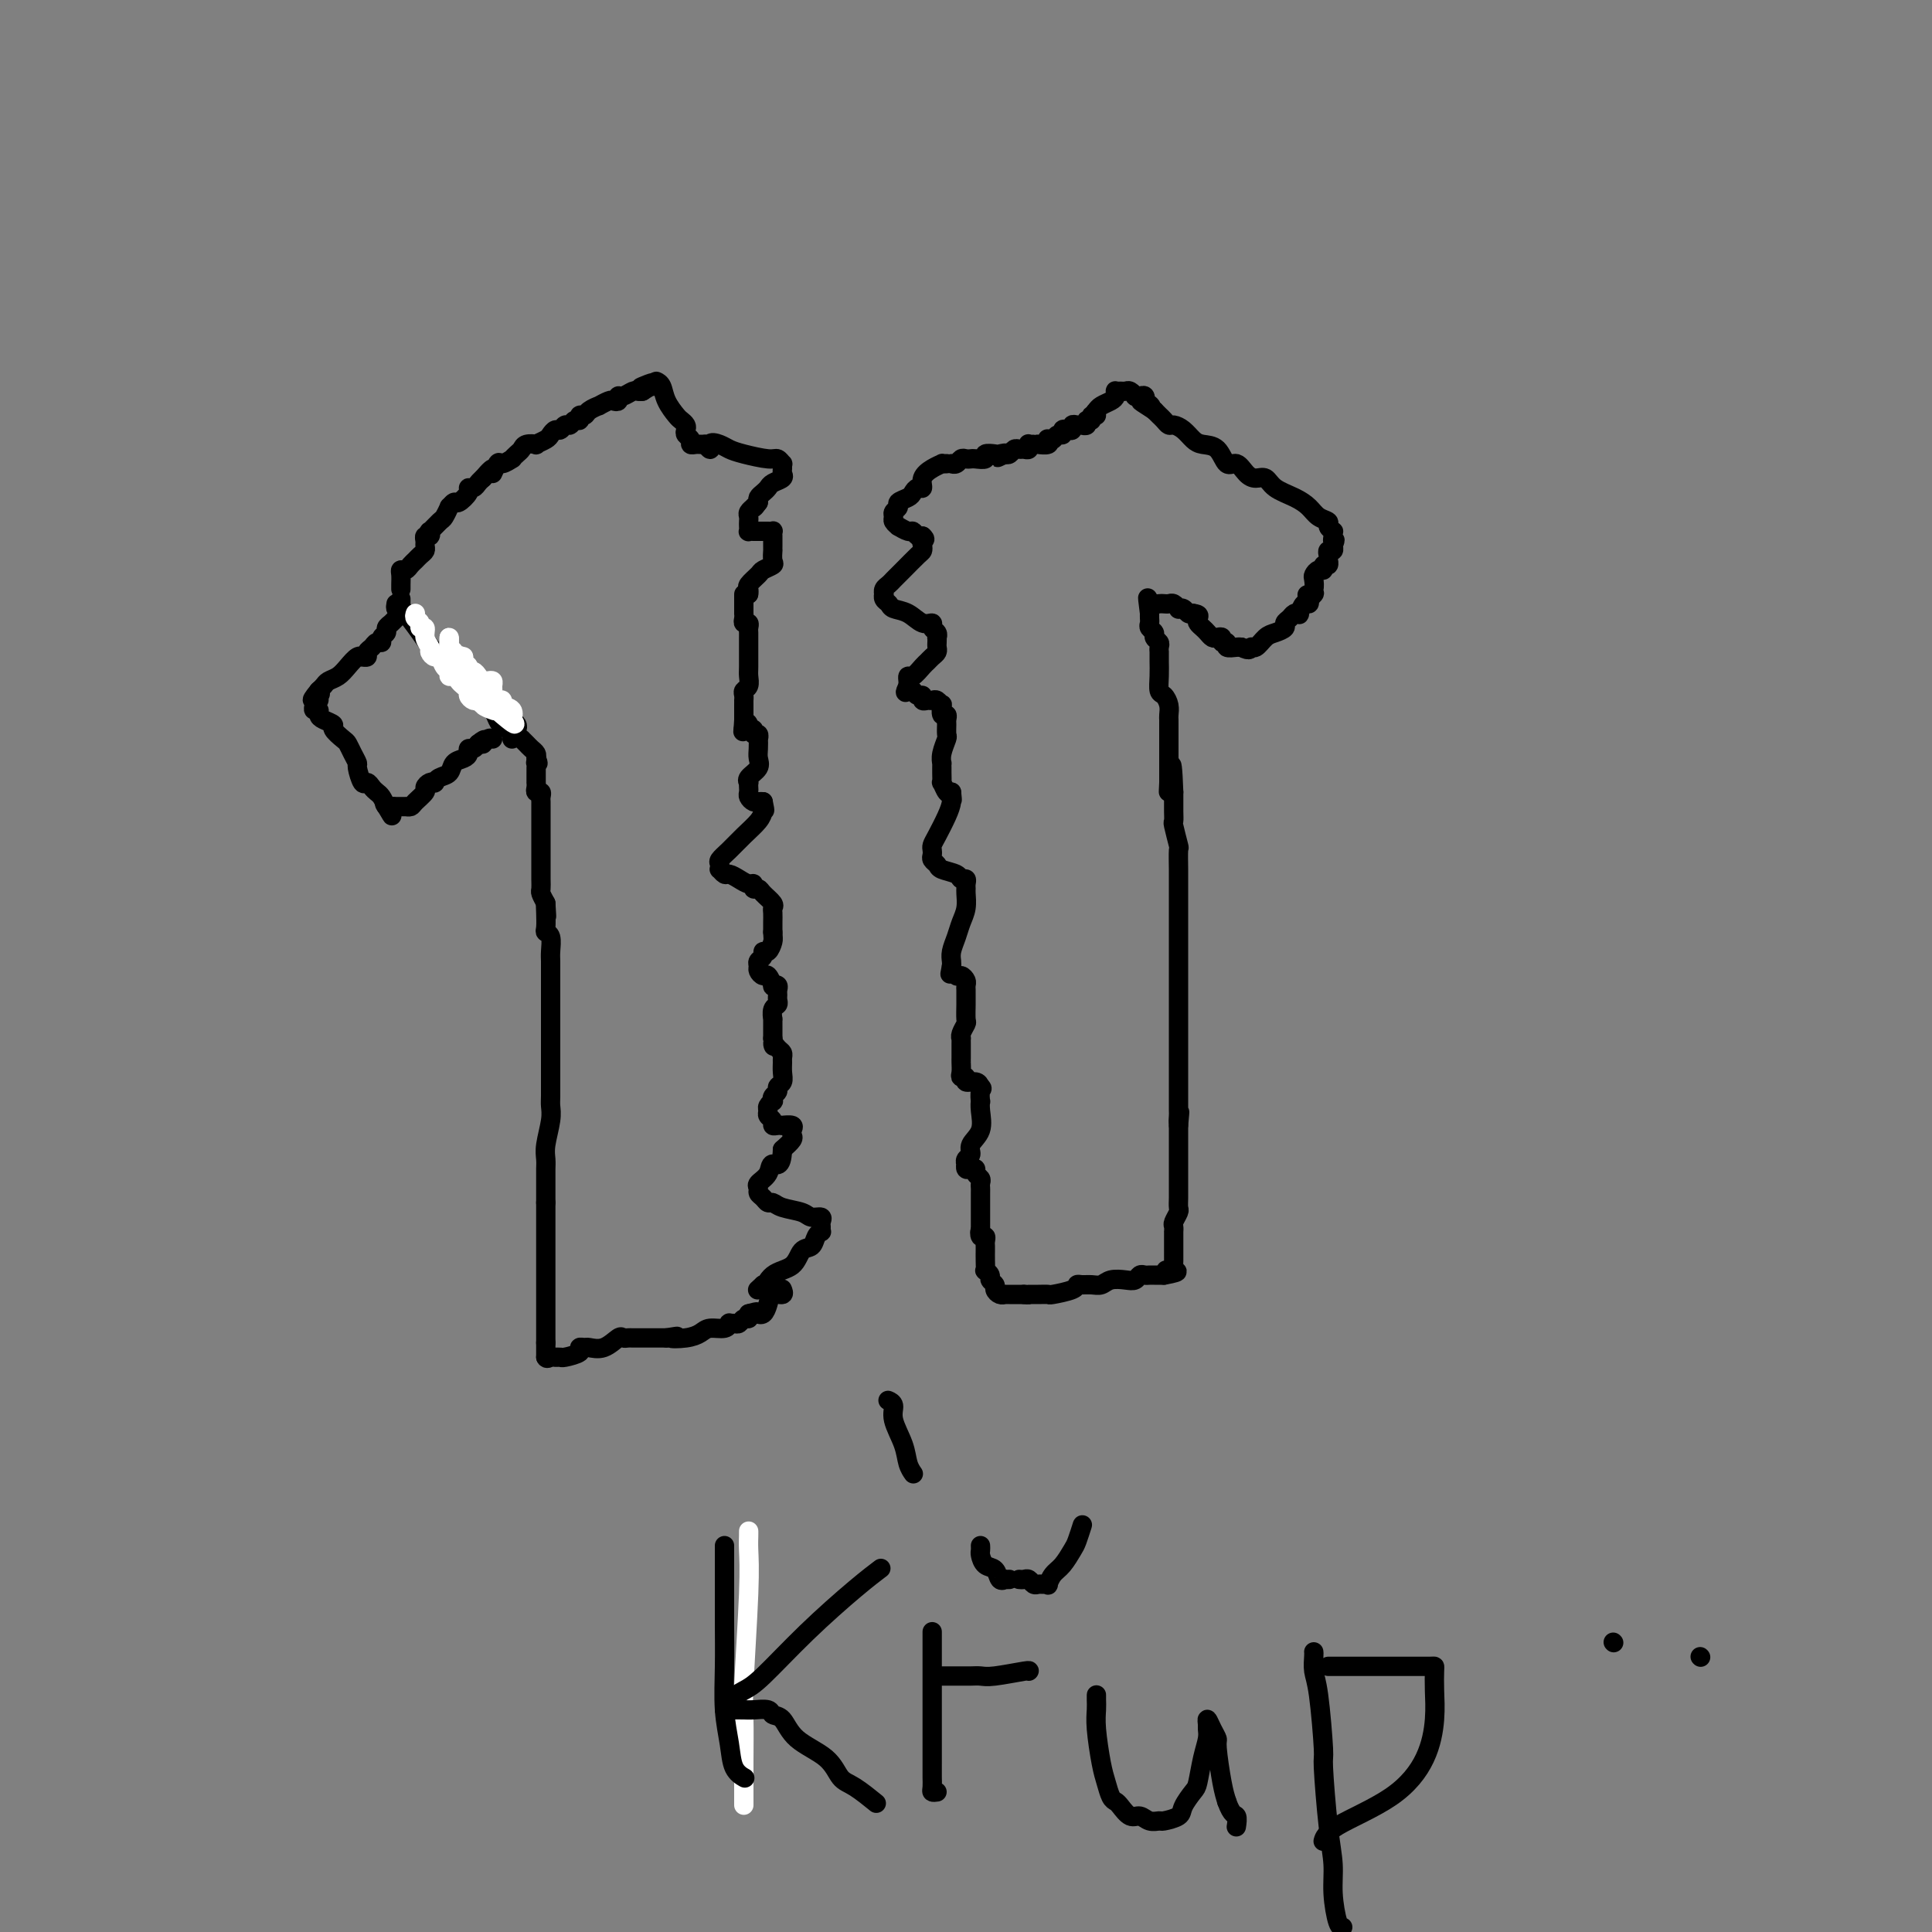 <svg viewBox='0 0 400 400' version='1.1' xmlns='http://www.w3.org/2000/svg' xmlns:xlink='http://www.w3.org/1999/xlink'><rect x="0" y="0" width="400" height="400" fill="#808080" stroke="none"/><g fill='none' stroke='#000000' stroke-width='4' stroke-linecap='round' stroke-linejoin='round'><path d='M82,125c-0.078,0.459 -0.156,0.918 0,1c0.156,0.082 0.546,-0.215 1,0c0.454,0.215 0.971,0.940 1,1c0.029,0.060 -0.431,-0.547 0,0c0.431,0.547 1.753,2.248 3,4c1.247,1.752 2.418,3.556 4,5c1.582,1.444 3.574,2.529 5,4c1.426,1.471 2.284,3.329 3,4c0.716,0.671 1.288,0.155 2,1c0.712,0.845 1.564,3.050 2,4c0.436,0.950 0.457,0.647 1,1c0.543,0.353 1.608,1.364 2,2c0.392,0.636 0.112,0.896 0,1c-0.112,0.104 -0.056,0.052 0,0'/><path d='M83,122c-0.006,-0.228 -0.013,-0.456 0,-1c0.013,-0.544 0.045,-1.402 0,-2c-0.045,-0.598 -0.167,-0.934 0,-1c0.167,-0.066 0.623,0.137 1,0c0.377,-0.137 0.675,-0.614 1,-1c0.325,-0.386 0.676,-0.680 1,-1c0.324,-0.320 0.622,-0.664 1,-1c0.378,-0.336 0.837,-0.663 1,-1c0.163,-0.337 0.030,-0.683 0,-1c-0.030,-0.317 0.043,-0.605 0,-1c-0.043,-0.395 -0.201,-0.898 0,-1c0.201,-0.102 0.760,0.195 1,0c0.240,-0.195 0.159,-0.883 0,-1c-0.159,-0.117 -0.397,0.338 0,0c0.397,-0.338 1.430,-1.468 2,-2c0.570,-0.532 0.676,-0.467 1,-1c0.324,-0.533 0.865,-1.666 1,-2c0.135,-0.334 -0.136,0.131 0,0c0.136,-0.131 0.681,-0.857 1,-1c0.319,-0.143 0.414,0.299 1,0c0.586,-0.299 1.662,-1.337 2,-2c0.338,-0.663 -0.064,-0.951 0,-1c0.064,-0.049 0.594,0.141 1,0c0.406,-0.141 0.687,-0.612 1,-1c0.313,-0.388 0.656,-0.694 1,-1'/><path d='M100,99c3.030,-3.659 2.103,-1.305 2,-1c-0.103,0.305 0.616,-1.438 1,-2c0.384,-0.562 0.432,0.057 1,0c0.568,-0.057 1.656,-0.789 2,-1c0.344,-0.211 -0.058,0.101 0,0c0.058,-0.101 0.574,-0.615 1,-1c0.426,-0.385 0.762,-0.642 1,-1c0.238,-0.358 0.378,-0.817 1,-1c0.622,-0.183 1.725,-0.092 2,0c0.275,0.092 -0.277,0.183 0,0c0.277,-0.183 1.384,-0.642 2,-1c0.616,-0.358 0.743,-0.617 1,-1c0.257,-0.383 0.646,-0.891 1,-1c0.354,-0.109 0.673,0.182 1,0c0.327,-0.182 0.661,-0.837 1,-1c0.339,-0.163 0.683,0.167 1,0c0.317,-0.167 0.608,-0.832 1,-1c0.392,-0.168 0.883,0.161 1,0c0.117,-0.161 -0.142,-0.813 0,-1c0.142,-0.187 0.686,0.090 1,0c0.314,-0.090 0.398,-0.546 1,-1c0.602,-0.454 1.720,-0.905 2,-1c0.280,-0.095 -0.279,0.167 0,0c0.279,-0.167 1.397,-0.762 2,-1c0.603,-0.238 0.690,-0.120 1,0c0.310,0.120 0.842,0.242 1,0c0.158,-0.242 -0.060,-0.849 0,-1c0.060,-0.151 0.398,0.156 1,0c0.602,-0.156 1.470,-0.773 2,-1c0.530,-0.227 0.723,-0.065 1,0c0.277,0.065 0.639,0.032 1,0'/><path d='M133,81c5.061,-3.011 1.212,-1.539 0,-1c-1.212,0.539 0.212,0.145 1,0c0.788,-0.145 0.939,-0.041 1,0c0.061,0.041 0.030,0.021 0,0'/><path d='M136,79c-0.098,-0.045 -0.195,-0.090 0,0c0.195,0.090 0.683,0.314 1,1c0.317,0.686 0.463,1.833 1,3c0.537,1.167 1.463,2.354 2,3c0.537,0.646 0.684,0.750 1,1c0.316,0.250 0.802,0.645 1,1c0.198,0.355 0.109,0.669 0,1c-0.109,0.331 -0.237,0.677 0,1c0.237,0.323 0.838,0.622 1,1c0.162,0.378 -0.114,0.833 0,1c0.114,0.167 0.618,0.045 1,0c0.382,-0.045 0.641,-0.012 1,0c0.359,0.012 0.817,0.003 1,0c0.183,-0.003 0.092,-0.002 0,0'/><path d='M146,92c1.677,2.024 0.869,0.585 1,0c0.131,-0.585 1.201,-0.315 2,0c0.799,0.315 1.328,0.677 2,1c0.672,0.323 1.486,0.608 3,1c1.514,0.392 3.726,0.893 5,1c1.274,0.107 1.609,-0.179 2,0c0.391,0.179 0.839,0.821 1,1c0.161,0.179 0.036,-0.107 0,0c-0.036,0.107 0.015,0.606 0,1c-0.015,0.394 -0.098,0.683 0,1c0.098,0.317 0.376,0.662 0,1c-0.376,0.338 -1.407,0.668 -2,1c-0.593,0.332 -0.746,0.666 -1,1c-0.254,0.334 -0.607,0.667 -1,1c-0.393,0.333 -0.827,0.667 -1,1c-0.173,0.333 -0.087,0.667 0,1'/><path d='M157,104c-1.016,1.477 -1.057,1.169 -1,1c0.057,-0.169 0.211,-0.200 0,0c-0.211,0.200 -0.788,0.632 -1,1c-0.212,0.368 -0.057,0.673 0,1c0.057,0.327 0.018,0.676 0,1c-0.018,0.324 -0.016,0.623 0,1c0.016,0.377 0.046,0.833 0,1c-0.046,0.167 -0.167,0.045 0,0c0.167,-0.045 0.623,-0.012 1,0c0.377,0.012 0.675,0.002 1,0c0.325,-0.002 0.675,0.002 1,0c0.325,-0.002 0.623,-0.012 1,0c0.377,0.012 0.833,0.044 1,0c0.167,-0.044 0.045,-0.165 0,0c-0.045,0.165 -0.012,0.617 0,1c0.012,0.383 0.003,0.698 0,1c-0.003,0.302 0.001,0.592 0,1c-0.001,0.408 -0.007,0.936 0,1c0.007,0.064 0.028,-0.335 0,0c-0.028,0.335 -0.106,1.403 0,2c0.106,0.597 0.396,0.723 0,1c-0.396,0.277 -1.479,0.704 -2,1c-0.521,0.296 -0.480,0.461 -1,1c-0.520,0.539 -1.602,1.453 -2,2c-0.398,0.547 -0.114,0.728 0,1c0.114,0.272 0.057,0.636 0,1'/><path d='M155,123c-1.000,0.973 -1.000,-0.094 -1,0c0.000,0.094 0.000,1.348 0,2c-0.000,0.652 -0.001,0.700 0,1c0.001,0.300 0.004,0.850 0,1c-0.004,0.150 -0.015,-0.100 0,0c0.015,0.100 0.057,0.551 0,1c-0.057,0.449 -0.211,0.895 0,1c0.211,0.105 0.789,-0.130 1,0c0.211,0.130 0.057,0.627 0,1c-0.057,0.373 -0.015,0.622 0,1c0.015,0.378 0.004,0.885 0,1c-0.004,0.115 -0.001,-0.163 0,0c0.001,0.163 0.001,0.769 0,1c-0.001,0.231 -0.004,0.089 0,1c0.004,0.911 0.015,2.874 0,4c-0.015,1.126 -0.057,1.416 0,2c0.057,0.584 0.211,1.462 0,2c-0.211,0.538 -0.789,0.735 -1,1c-0.211,0.265 -0.057,0.599 0,1c0.057,0.401 0.015,0.867 0,1c-0.015,0.133 -0.004,-0.069 0,0c0.004,0.069 0.001,0.410 0,1c-0.001,0.590 -0.000,1.428 0,2c0.000,0.572 0.000,0.878 0,1c-0.000,0.122 -0.000,0.061 0,0'/><path d='M154,149c-0.220,4.266 -0.270,1.932 0,1c0.270,-0.932 0.861,-0.461 1,0c0.139,0.461 -0.173,0.912 0,1c0.173,0.088 0.831,-0.188 1,0c0.169,0.188 -0.151,0.841 0,1c0.151,0.159 0.772,-0.176 1,0c0.228,0.176 0.063,0.862 0,1c-0.063,0.138 -0.024,-0.272 0,0c0.024,0.272 0.035,1.226 0,2c-0.035,0.774 -0.114,1.370 0,2c0.114,0.630 0.423,1.296 0,2c-0.423,0.704 -1.577,1.445 -2,2c-0.423,0.555 -0.114,0.922 0,1c0.114,0.078 0.034,-0.133 0,0c-0.034,0.133 -0.020,0.610 0,1c0.020,0.390 0.047,0.693 0,1c-0.047,0.307 -0.167,0.618 0,1c0.167,0.382 0.622,0.834 1,1c0.378,0.166 0.679,0.048 1,0c0.321,-0.048 0.660,-0.024 1,0'/><path d='M158,166c0.620,2.867 0.171,1.533 0,1c-0.171,-0.533 -0.066,-0.267 0,0c0.066,0.267 0.091,0.533 0,1c-0.091,0.467 -0.297,1.133 -1,2c-0.703,0.867 -1.901,1.935 -3,3c-1.099,1.065 -2.099,2.127 -3,3c-0.901,0.873 -1.702,1.559 -2,2c-0.298,0.441 -0.092,0.639 0,1c0.092,0.361 0.069,0.884 0,1c-0.069,0.116 -0.184,-0.175 0,0c0.184,0.175 0.666,0.816 1,1c0.334,0.184 0.519,-0.090 1,0c0.481,0.090 1.256,0.546 2,1c0.744,0.454 1.455,0.908 2,1c0.545,0.092 0.924,-0.179 1,0c0.076,0.179 -0.151,0.808 0,1c0.151,0.192 0.682,-0.051 1,0c0.318,0.051 0.425,0.398 1,1c0.575,0.602 1.618,1.460 2,2c0.382,0.540 0.102,0.763 0,1c-0.102,0.237 -0.028,0.487 0,1c0.028,0.513 0.008,1.289 0,2c-0.008,0.711 -0.004,1.355 0,2'/><path d='M160,193c0.043,1.256 0.151,1.397 0,2c-0.151,0.603 -0.562,1.667 -1,2c-0.438,0.333 -0.903,-0.066 -1,0c-0.097,0.066 0.173,0.596 0,1c-0.173,0.404 -0.790,0.681 -1,1c-0.210,0.319 -0.014,0.682 0,1c0.014,0.318 -0.155,0.593 0,1c0.155,0.407 0.634,0.945 1,1c0.366,0.055 0.620,-0.375 1,0c0.380,0.375 0.887,1.553 1,2c0.113,0.447 -0.166,0.161 0,0c0.166,-0.161 0.778,-0.197 1,0c0.222,0.197 0.056,0.629 0,1c-0.056,0.371 -0.001,0.682 0,1c0.001,0.318 -0.052,0.644 0,1c0.052,0.356 0.210,0.743 0,1c-0.210,0.257 -0.788,0.383 -1,1c-0.212,0.617 -0.057,1.724 0,2c0.057,0.276 0.015,-0.280 0,0c-0.015,0.280 -0.004,1.395 0,2c0.004,0.605 0.001,0.701 0,1c-0.001,0.299 -0.000,0.800 0,1c0.000,0.200 0.000,0.100 0,0'/><path d='M160,215c0.420,2.654 -0.031,1.288 0,1c0.031,-0.288 0.544,0.503 1,1c0.456,0.497 0.855,0.700 1,1c0.145,0.300 0.035,0.696 0,1c-0.035,0.304 0.006,0.515 0,1c-0.006,0.485 -0.058,1.243 0,2c0.058,0.757 0.225,1.513 0,2c-0.225,0.487 -0.844,0.704 -1,1c-0.156,0.296 0.150,0.671 0,1c-0.150,0.329 -0.758,0.613 -1,1c-0.242,0.387 -0.118,0.877 0,1c0.118,0.123 0.232,-0.122 0,0c-0.232,0.122 -0.809,0.611 -1,1c-0.191,0.389 0.004,0.679 0,1c-0.004,0.321 -0.207,0.675 0,1c0.207,0.325 0.824,0.623 1,1c0.176,0.377 -0.089,0.832 0,1c0.089,0.168 0.532,0.048 1,0c0.468,-0.048 0.962,-0.024 1,0c0.038,0.024 -0.381,0.047 0,0c0.381,-0.047 1.561,-0.165 2,0c0.439,0.165 0.138,0.611 0,1c-0.138,0.389 -0.114,0.720 0,1c0.114,0.280 0.318,0.509 0,1c-0.318,0.491 -1.159,1.246 -2,2'/><path d='M162,238c-0.116,4.145 -1.405,3.009 -2,3c-0.595,-0.009 -0.496,1.111 -1,2c-0.504,0.889 -1.610,1.549 -2,2c-0.390,0.451 -0.063,0.694 0,1c0.063,0.306 -0.137,0.673 0,1c0.137,0.327 0.611,0.612 1,1c0.389,0.388 0.695,0.878 1,1c0.305,0.122 0.611,-0.126 1,0c0.389,0.126 0.861,0.625 2,1c1.139,0.375 2.946,0.625 4,1c1.054,0.375 1.354,0.875 2,1c0.646,0.125 1.638,-0.125 2,0c0.362,0.125 0.094,0.624 0,1c-0.094,0.376 -0.013,0.630 0,1c0.013,0.370 -0.041,0.857 0,1c0.041,0.143 0.179,-0.057 0,0c-0.179,0.057 -0.674,0.370 -1,1c-0.326,0.630 -0.483,1.578 -1,2c-0.517,0.422 -1.393,0.317 -2,1c-0.607,0.683 -0.946,2.152 -2,3c-1.054,0.848 -2.822,1.074 -4,2c-1.178,0.926 -1.765,2.550 -2,3c-0.235,0.450 -0.117,-0.275 0,-1'/><path d='M158,266c-2.000,1.833 -1.000,0.917 0,0'/><path d='M106,149c-0.111,-0.089 -0.222,-0.177 0,0c0.222,0.177 0.777,0.621 1,1c0.223,0.379 0.115,0.693 0,1c-0.115,0.307 -0.238,0.607 0,1c0.238,0.393 0.838,0.879 1,1c0.162,0.121 -0.114,-0.122 0,0c0.114,0.122 0.618,0.610 1,1c0.382,0.390 0.641,0.682 1,1c0.359,0.318 0.817,0.662 1,1c0.183,0.338 0.092,0.669 0,1'/><path d='M111,157c0.774,1.477 0.207,1.169 0,1c-0.207,-0.169 -0.056,-0.199 0,0c0.056,0.199 0.015,0.627 0,1c-0.015,0.373 -0.004,0.691 0,1c0.004,0.309 -0.000,0.609 0,1c0.000,0.391 0.004,0.875 0,1c-0.004,0.125 -0.015,-0.107 0,0c0.015,0.107 0.057,0.554 0,1c-0.057,0.446 -0.211,0.893 0,1c0.211,0.107 0.789,-0.125 1,0c0.211,0.125 0.057,0.608 0,1c-0.057,0.392 -0.015,0.692 0,1c0.015,0.308 0.004,0.624 0,1c-0.004,0.376 -0.001,0.814 0,1c0.001,0.186 0.000,0.122 0,1c-0.000,0.878 0.000,2.697 0,4c-0.000,1.303 -0.001,2.089 0,3c0.001,0.911 0.003,1.949 0,3c-0.003,1.051 -0.011,2.117 0,3c0.011,0.883 0.041,1.584 0,2c-0.041,0.416 -0.155,0.547 0,1c0.155,0.453 0.577,1.226 1,2'/><path d='M113,187c0.311,4.852 0.087,1.981 0,1c-0.087,-0.981 -0.037,-0.071 0,1c0.037,1.071 0.063,2.303 0,3c-0.063,0.697 -0.213,0.860 0,1c0.213,0.140 0.789,0.258 1,1c0.211,0.742 0.057,2.110 0,3c-0.057,0.890 -0.015,1.303 0,2c0.015,0.697 0.004,1.678 0,3c-0.004,1.322 -0.001,2.984 0,4c0.001,1.016 0.000,1.384 0,2c-0.000,0.616 -0.000,1.479 0,2c0.000,0.521 0.000,0.701 0,1c-0.000,0.299 -0.000,0.718 0,1c0.000,0.282 -0.000,0.426 0,1c0.000,0.574 0.000,1.576 0,2c-0.000,0.424 -0.000,0.269 0,1c0.000,0.731 0.000,2.349 0,3c-0.000,0.651 -0.000,0.334 0,1c0.000,0.666 0.001,2.315 0,3c-0.001,0.685 -0.004,0.406 0,1c0.004,0.594 0.015,2.060 0,3c-0.015,0.940 -0.057,1.355 0,2c0.057,0.645 0.211,1.521 0,3c-0.211,1.479 -0.789,3.561 -1,5c-0.211,1.439 -0.057,2.236 0,3c0.057,0.764 0.015,1.495 0,2c-0.015,0.505 -0.004,0.785 0,1c0.004,0.215 0.001,0.367 0,1c-0.001,0.633 -0.000,1.747 0,2c0.000,0.253 0.000,-0.356 0,0c-0.000,0.356 -0.000,1.678 0,3'/><path d='M113,249c0.000,10.132 -0.000,4.464 0,3c0.000,-1.464 0.000,1.278 0,3c0.000,1.722 0.000,2.426 0,3c0.000,0.574 0.000,1.018 0,2c0.000,0.982 0.000,2.501 0,3c0.000,0.499 0.000,-0.021 0,0c0.000,0.021 0.000,0.583 0,1c0.000,0.417 0.000,0.689 0,1c-0.000,0.311 0.000,0.661 0,1c0.000,0.339 0.000,0.668 0,1c0.000,0.332 0.000,0.667 0,1c0.000,0.333 0.000,0.663 0,1c0.000,0.337 0.000,0.682 0,1c0.000,0.318 -0.000,0.609 0,1c0.000,0.391 -0.000,0.881 0,1c0.000,0.119 -0.000,-0.134 0,0c0.000,0.134 -0.000,0.654 0,1c0.000,0.346 -0.000,0.516 0,1c0.000,0.484 0.000,1.281 0,2c0.000,0.719 0.000,1.359 0,2'/><path d='M113,278c0.000,4.667 -0.000,1.833 0,1c0.000,-0.833 0.000,0.333 0,1c0.000,0.667 0.000,0.833 0,1'/><path d='M113,281c0.181,0.463 0.635,0.121 1,0c0.365,-0.121 0.643,-0.022 1,0c0.357,0.022 0.793,-0.032 1,0c0.207,0.032 0.187,0.152 1,0c0.813,-0.152 2.461,-0.575 3,-1c0.539,-0.425 -0.031,-0.854 0,-1c0.031,-0.146 0.663,-0.011 1,0c0.337,0.011 0.381,-0.102 1,0c0.619,0.102 1.815,0.420 3,0c1.185,-0.420 2.359,-1.577 3,-2c0.641,-0.423 0.748,-0.113 1,0c0.252,0.113 0.649,0.030 1,0c0.351,-0.030 0.657,-0.008 1,0c0.343,0.008 0.722,0.002 1,0c0.278,-0.002 0.456,-0.001 1,0c0.544,0.001 1.455,0.000 2,0c0.545,-0.000 0.724,-0.000 1,0c0.276,0.000 0.650,0.000 1,0c0.350,-0.000 0.675,-0.000 1,0'/><path d='M138,277c3.955,-0.630 1.343,-0.206 1,0c-0.343,0.206 1.583,0.195 3,0c1.417,-0.195 2.326,-0.574 3,-1c0.674,-0.426 1.112,-0.899 2,-1c0.888,-0.101 2.227,0.170 3,0c0.773,-0.170 0.980,-0.782 1,-1c0.020,-0.218 -0.149,-0.044 0,0c0.149,0.044 0.614,-0.044 1,0c0.386,0.044 0.691,0.218 1,0c0.309,-0.218 0.622,-0.828 1,-1c0.378,-0.172 0.822,0.094 1,0c0.178,-0.094 0.089,-0.547 0,-1'/><path d='M155,272c2.792,-0.775 1.273,-0.213 1,0c-0.273,0.213 0.699,0.077 1,0c0.301,-0.077 -0.069,-0.097 0,0c0.069,0.097 0.579,0.309 1,0c0.421,-0.309 0.754,-1.141 1,-2c0.246,-0.859 0.406,-1.746 1,-2c0.594,-0.254 1.621,0.124 2,0c0.379,-0.124 0.108,-0.750 0,-1c-0.108,-0.250 -0.054,-0.125 0,0'/><path d='M196,96c-0.467,0.019 -0.933,0.037 -1,0c-0.067,-0.037 0.266,-0.130 0,0c-0.266,0.130 -1.132,0.483 -2,1c-0.868,0.517 -1.737,1.199 -2,2c-0.263,0.801 0.079,1.720 0,2c-0.079,0.280 -0.581,-0.080 -1,0c-0.419,0.080 -0.757,0.599 -1,1c-0.243,0.401 -0.390,0.685 -1,1c-0.610,0.315 -1.681,0.661 -2,1c-0.319,0.339 0.115,0.669 0,1c-0.115,0.331 -0.779,0.662 -1,1c-0.221,0.338 0.000,0.683 0,1c-0.000,0.317 -0.221,0.606 0,1c0.221,0.394 0.885,0.894 1,1c0.115,0.106 -0.320,-0.182 0,0c0.320,0.182 1.395,0.832 2,1c0.605,0.168 0.740,-0.147 1,0c0.260,0.147 0.646,0.756 1,1c0.354,0.244 0.677,0.122 1,0'/><path d='M191,111c0.930,0.799 0.254,0.798 0,1c-0.254,0.202 -0.085,0.607 0,1c0.085,0.393 0.087,0.774 0,1c-0.087,0.226 -0.262,0.298 -1,1c-0.738,0.702 -2.040,2.034 -3,3c-0.960,0.966 -1.577,1.564 -2,2c-0.423,0.436 -0.650,0.708 -1,1c-0.350,0.292 -0.822,0.603 -1,1c-0.178,0.397 -0.060,0.880 0,1c0.060,0.120 0.063,-0.124 0,0c-0.063,0.124 -0.194,0.615 0,1c0.194,0.385 0.711,0.663 1,1c0.289,0.337 0.350,0.734 1,1c0.650,0.266 1.891,0.400 3,1c1.109,0.600 2.087,1.667 3,2c0.913,0.333 1.761,-0.069 2,0c0.239,0.069 -0.132,0.610 0,1c0.132,0.390 0.767,0.629 1,1c0.233,0.371 0.063,0.873 0,1c-0.063,0.127 -0.020,-0.121 0,0c0.020,0.121 0.016,0.610 0,1c-0.016,0.390 -0.045,0.681 0,1c0.045,0.319 0.163,0.668 0,1c-0.163,0.332 -0.608,0.649 -1,1c-0.392,0.351 -0.732,0.738 -1,1c-0.268,0.262 -0.464,0.399 -1,1c-0.536,0.601 -1.412,1.666 -2,2c-0.588,0.334 -0.889,-0.064 -1,0c-0.111,0.064 -0.032,0.590 0,1c0.032,0.410 0.016,0.705 0,1'/><path d='M188,142c-0.977,1.946 -0.420,1.310 0,1c0.420,-0.310 0.704,-0.293 1,0c0.296,0.293 0.604,0.864 1,1c0.396,0.136 0.879,-0.161 1,0c0.121,0.161 -0.122,0.779 0,1c0.122,0.221 0.607,0.043 1,0c0.393,-0.043 0.693,0.049 1,0c0.307,-0.049 0.622,-0.238 1,0c0.378,0.238 0.819,0.904 1,1c0.181,0.096 0.101,-0.379 0,0c-0.101,0.379 -0.224,1.611 0,2c0.224,0.389 0.793,-0.066 1,0c0.207,0.066 0.052,0.654 0,1c-0.052,0.346 0.000,0.451 0,1c-0.000,0.549 -0.053,1.544 0,2c0.053,0.456 0.210,0.374 0,1c-0.210,0.626 -0.788,1.959 -1,3c-0.212,1.041 -0.056,1.790 0,2c0.056,0.210 0.014,-0.117 0,0c-0.014,0.117 -0.001,0.680 0,1c0.001,0.320 -0.011,0.398 0,1c0.011,0.602 0.044,1.728 0,2c-0.044,0.272 -0.166,-0.311 0,0c0.166,0.311 0.619,1.518 1,2c0.381,0.482 0.691,0.241 1,0'/><path d='M197,164c0.301,2.674 0.052,1.361 0,1c-0.052,-0.361 0.091,0.232 0,1c-0.091,0.768 -0.416,1.711 -1,3c-0.584,1.289 -1.425,2.923 -2,4c-0.575,1.077 -0.883,1.598 -1,2c-0.117,0.402 -0.045,0.685 0,1c0.045,0.315 0.061,0.661 0,1c-0.061,0.339 -0.199,0.669 0,1c0.199,0.331 0.737,0.662 1,1c0.263,0.338 0.253,0.682 1,1c0.747,0.318 2.253,0.610 3,1c0.747,0.390 0.736,0.876 1,1c0.264,0.124 0.804,-0.116 1,0c0.196,0.116 0.050,0.586 0,1c-0.050,0.414 -0.002,0.771 0,1c0.002,0.229 -0.042,0.330 0,1c0.042,0.670 0.169,1.909 0,3c-0.169,1.091 -0.634,2.033 -1,3c-0.366,0.967 -0.634,1.960 -1,3c-0.366,1.040 -0.829,2.126 -1,3c-0.171,0.874 -0.049,1.535 0,2c0.049,0.465 0.024,0.732 0,1'/><path d='M197,200c-0.513,2.792 -0.295,1.273 0,1c0.295,-0.273 0.668,0.700 1,1c0.332,0.300 0.625,-0.075 1,0c0.375,0.075 0.833,0.599 1,1c0.167,0.401 0.045,0.678 0,1c-0.045,0.322 -0.011,0.687 0,1c0.011,0.313 -0.001,0.574 0,1c0.001,0.426 0.014,1.018 0,2c-0.014,0.982 -0.056,2.353 0,3c0.056,0.647 0.211,0.569 0,1c-0.211,0.431 -0.789,1.371 -1,2c-0.211,0.629 -0.057,0.947 0,1c0.057,0.053 0.015,-0.158 0,0c-0.015,0.158 -0.004,0.685 0,1c0.004,0.315 0.001,0.416 0,1c-0.001,0.584 -0.002,1.649 0,2c0.002,0.351 0.005,-0.012 0,0c-0.005,0.012 -0.017,0.400 0,1c0.017,0.600 0.064,1.414 0,2c-0.064,0.586 -0.238,0.944 0,1c0.238,0.056 0.889,-0.191 1,0c0.111,0.191 -0.316,0.821 0,1c0.316,0.179 1.376,-0.092 2,0c0.624,0.092 0.812,0.546 1,1'/><path d='M203,225c0.619,0.410 0.168,0.434 0,1c-0.168,0.566 -0.053,1.674 0,2c0.053,0.326 0.043,-0.130 0,0c-0.043,0.130 -0.120,0.847 0,2c0.120,1.153 0.439,2.744 0,4c-0.439,1.256 -1.634,2.178 -2,3c-0.366,0.822 0.097,1.545 0,2c-0.097,0.455 -0.755,0.644 -1,1c-0.245,0.356 -0.076,0.879 0,1c0.076,0.121 0.058,-0.161 0,0c-0.058,0.161 -0.155,0.764 0,1c0.155,0.236 0.563,0.105 1,0c0.437,-0.105 0.902,-0.182 1,0c0.098,0.182 -0.170,0.625 0,1c0.170,0.375 0.778,0.683 1,1c0.222,0.317 0.060,0.642 0,1c-0.060,0.358 -0.016,0.750 0,1c0.016,0.250 0.004,0.357 0,1c-0.004,0.643 -0.001,1.822 0,3c0.001,1.178 0.000,2.356 0,3c-0.000,0.644 -0.000,0.756 0,1c0.000,0.244 0.000,0.622 0,1'/><path d='M203,255c0.480,2.256 0.181,0.397 0,0c-0.181,-0.397 -0.245,0.668 0,1c0.245,0.332 0.798,-0.070 1,0c0.202,0.070 0.054,0.613 0,1c-0.054,0.387 -0.014,0.619 0,1c0.014,0.381 0.003,0.910 0,1c-0.003,0.090 0.003,-0.260 0,0c-0.003,0.260 -0.016,1.130 0,2c0.016,0.870 0.061,1.739 0,2c-0.061,0.261 -0.227,-0.085 0,0c0.227,0.085 0.848,0.601 1,1c0.152,0.399 -0.166,0.681 0,1c0.166,0.319 0.814,0.674 1,1c0.186,0.326 -0.091,0.623 0,1c0.091,0.377 0.549,0.833 1,1c0.451,0.167 0.894,0.045 1,0c0.106,-0.045 -0.126,-0.012 0,0c0.126,0.012 0.611,0.003 1,0c0.389,-0.003 0.682,-0.001 1,0c0.318,0.001 0.662,0.000 1,0c0.338,-0.000 0.669,-0.000 1,0'/><path d='M212,268c1.178,0.155 1.125,0.042 1,0c-0.125,-0.042 -0.320,-0.014 0,0c0.320,0.014 1.157,0.014 2,0c0.843,-0.014 1.692,-0.042 2,0c0.308,0.042 0.074,0.155 1,0c0.926,-0.155 3.011,-0.576 4,-1c0.989,-0.424 0.883,-0.849 1,-1c0.117,-0.151 0.458,-0.027 1,0c0.542,0.027 1.287,-0.044 2,0c0.713,0.044 1.395,0.204 2,0c0.605,-0.204 1.132,-0.773 2,-1c0.868,-0.227 2.078,-0.113 3,0c0.922,0.113 1.556,0.227 2,0c0.444,-0.227 0.697,-0.793 1,-1c0.303,-0.207 0.655,-0.056 1,0c0.345,0.056 0.684,0.015 1,0c0.316,-0.015 0.611,-0.004 1,0c0.389,0.004 0.874,0.001 1,0c0.126,-0.001 -0.107,-0.000 0,0c0.107,0.000 0.553,0.000 1,0'/><path d='M241,264c4.729,-0.842 2.052,-0.947 1,-1c-1.052,-0.053 -0.478,-0.055 0,0c0.478,0.055 0.860,0.168 1,0c0.140,-0.168 0.037,-0.618 0,-1c-0.037,-0.382 -0.010,-0.698 0,-1c0.010,-0.302 0.003,-0.591 0,-1c-0.003,-0.409 -0.001,-0.937 0,-1c0.001,-0.063 0.000,0.338 0,0c-0.000,-0.338 0.000,-1.414 0,-2c-0.000,-0.586 -0.001,-0.681 0,-1c0.001,-0.319 0.004,-0.863 0,-1c-0.004,-0.137 -0.015,0.133 0,0c0.015,-0.133 0.057,-0.668 0,-1c-0.057,-0.332 -0.211,-0.460 0,-1c0.211,-0.540 0.789,-1.490 1,-2c0.211,-0.510 0.057,-0.578 0,-1c-0.057,-0.422 -0.015,-1.196 0,-2c0.015,-0.804 0.004,-1.638 0,-2c-0.004,-0.362 -0.001,-0.253 0,-1c0.001,-0.747 0.000,-2.350 0,-3c-0.000,-0.650 -0.000,-0.348 0,-1c0.000,-0.652 0.000,-2.257 0,-3c-0.000,-0.743 -0.000,-0.623 0,-1c0.000,-0.377 0.000,-1.251 0,-2c-0.000,-0.749 -0.000,-1.375 0,-2'/><path d='M244,233c0.464,-4.971 0.124,-1.898 0,-1c-0.124,0.898 -0.033,-0.377 0,-1c0.033,-0.623 0.009,-0.593 0,-1c-0.009,-0.407 -0.002,-1.253 0,-2c0.002,-0.747 0.001,-1.397 0,-2c-0.001,-0.603 -0.000,-1.158 0,-2c0.000,-0.842 0.000,-1.969 0,-3c-0.000,-1.031 -0.000,-1.966 0,-3c0.000,-1.034 0.000,-2.167 0,-3c-0.000,-0.833 -0.000,-1.364 0,-2c0.000,-0.636 0.000,-1.375 0,-2c-0.000,-0.625 -0.000,-1.137 0,-2c0.000,-0.863 0.000,-2.079 0,-3c-0.000,-0.921 0.000,-1.548 0,-2c-0.000,-0.452 -0.000,-0.728 0,-1c0.000,-0.272 0.000,-0.541 0,-1c-0.000,-0.459 -0.000,-1.109 0,-2c0.000,-0.891 0.000,-2.024 0,-3c-0.000,-0.976 -0.000,-1.795 0,-3c0.000,-1.205 0.000,-2.796 0,-4c-0.000,-1.204 -0.000,-2.022 0,-3c0.000,-0.978 0.001,-2.114 0,-3c-0.001,-0.886 -0.004,-1.520 0,-2c0.004,-0.480 0.015,-0.807 0,-2c-0.015,-1.193 -0.057,-3.254 0,-4c0.057,-0.746 0.211,-0.178 0,-1c-0.211,-0.822 -0.789,-3.035 -1,-4c-0.211,-0.965 -0.057,-0.681 0,-1c0.057,-0.319 0.015,-1.240 0,-2c-0.015,-0.760 -0.004,-1.360 0,-2c0.004,-0.640 0.002,-1.320 0,-2'/><path d='M243,164c-0.381,-10.828 -0.834,-3.398 -1,-1c-0.166,2.398 -0.044,-0.235 0,-1c0.044,-0.765 0.012,0.339 0,0c-0.012,-0.339 -0.003,-2.122 0,-3c0.003,-0.878 0.001,-0.850 0,-1c-0.001,-0.150 -0.000,-0.478 0,-1c0.000,-0.522 0.000,-1.239 0,-2c-0.000,-0.761 -0.000,-1.565 0,-2c0.000,-0.435 0.001,-0.500 0,-1c-0.001,-0.500 -0.003,-1.433 0,-2c0.003,-0.567 0.011,-0.766 0,-1c-0.011,-0.234 -0.041,-0.502 0,-1c0.041,-0.498 0.155,-1.226 0,-2c-0.155,-0.774 -0.577,-1.593 -1,-2c-0.423,-0.407 -0.845,-0.400 -1,-1c-0.155,-0.600 -0.041,-1.806 0,-3c0.041,-1.194 0.011,-2.375 0,-3c-0.011,-0.625 -0.002,-0.692 0,-1c0.002,-0.308 -0.004,-0.856 0,-1c0.004,-0.144 0.016,0.116 0,0c-0.016,-0.116 -0.061,-0.608 0,-1c0.061,-0.392 0.226,-0.682 0,-1c-0.226,-0.318 -0.845,-0.662 -1,-1c-0.155,-0.338 0.155,-0.669 0,-1c-0.155,-0.331 -0.773,-0.663 -1,-1c-0.227,-0.337 -0.061,-0.678 0,-1c0.061,-0.322 0.016,-0.625 0,-1c-0.016,-0.375 -0.005,-0.821 0,-1c0.005,-0.179 0.002,-0.089 0,0'/><path d='M238,127c-0.761,-5.890 -0.162,-2.114 0,-1c0.162,1.114 -0.111,-0.433 0,-1c0.111,-0.567 0.607,-0.153 1,0c0.393,0.153 0.684,0.045 1,0c0.316,-0.045 0.658,-0.026 1,0c0.342,0.026 0.683,0.058 1,0c0.317,-0.058 0.610,-0.208 1,0c0.390,0.208 0.878,0.774 1,1c0.122,0.226 -0.122,0.112 0,0c0.122,-0.112 0.610,-0.222 1,0c0.390,0.222 0.683,0.778 1,1c0.317,0.222 0.659,0.111 1,0'/><path d='M247,127c1.632,0.179 1.211,0.626 1,1c-0.211,0.374 -0.211,0.675 0,1c0.211,0.325 0.635,0.674 1,1c0.365,0.326 0.671,0.627 1,1c0.329,0.373 0.681,0.817 1,1c0.319,0.183 0.606,0.105 1,0c0.394,-0.105 0.897,-0.238 1,0c0.103,0.238 -0.193,0.849 0,1c0.193,0.151 0.875,-0.156 1,0c0.125,0.156 -0.307,0.774 0,1c0.307,0.226 1.352,0.061 2,0c0.648,-0.061 0.899,-0.017 1,0c0.101,0.017 0.050,0.009 0,0'/><path d='M257,134c1.966,1.054 1.879,0.188 2,0c0.121,-0.188 0.448,0.300 1,0c0.552,-0.300 1.328,-1.390 2,-2c0.672,-0.610 1.241,-0.742 2,-1c0.759,-0.258 1.710,-0.644 2,-1c0.290,-0.356 -0.081,-0.682 0,-1c0.081,-0.318 0.613,-0.629 1,-1c0.387,-0.371 0.629,-0.803 1,-1c0.371,-0.197 0.870,-0.161 1,0c0.130,0.161 -0.109,0.445 0,0c0.109,-0.445 0.568,-1.620 1,-2c0.432,-0.380 0.838,0.034 1,0c0.162,-0.034 0.081,-0.517 0,-1'/><path d='M271,124c2.182,-1.782 0.636,-1.237 0,-1c-0.636,0.237 -0.364,0.164 0,0c0.364,-0.164 0.820,-0.421 1,-1c0.180,-0.579 0.086,-1.480 0,-2c-0.086,-0.520 -0.163,-0.660 0,-1c0.163,-0.340 0.565,-0.880 1,-1c0.435,-0.120 0.901,0.179 1,0c0.099,-0.179 -0.169,-0.835 0,-1c0.169,-0.165 0.776,0.162 1,0c0.224,-0.162 0.064,-0.813 0,-1c-0.064,-0.187 -0.031,0.091 0,0c0.031,-0.091 0.060,-0.550 0,-1c-0.060,-0.450 -0.208,-0.890 0,-1c0.208,-0.110 0.774,0.112 1,0c0.226,-0.112 0.113,-0.556 0,-1'/><path d='M276,113c0.772,-1.885 0.203,-1.096 0,-1c-0.203,0.096 -0.039,-0.499 0,-1c0.039,-0.501 -0.048,-0.907 0,-1c0.048,-0.093 0.232,0.127 0,0c-0.232,-0.127 -0.879,-0.600 -1,-1c-0.121,-0.400 0.283,-0.725 0,-1c-0.283,-0.275 -1.255,-0.498 -2,-1c-0.745,-0.502 -1.263,-1.283 -2,-2c-0.737,-0.717 -1.692,-1.371 -3,-2c-1.308,-0.629 -2.969,-1.235 -4,-2c-1.031,-0.765 -1.431,-1.691 -2,-2c-0.569,-0.309 -1.306,-0.002 -2,0c-0.694,0.002 -1.344,-0.300 -2,-1c-0.656,-0.700 -1.316,-1.797 -2,-2c-0.684,-0.203 -1.390,0.489 -2,0c-0.610,-0.489 -1.123,-2.159 -2,-3c-0.877,-0.841 -2.119,-0.851 -3,-1c-0.881,-0.149 -1.402,-0.435 -2,-1c-0.598,-0.565 -1.274,-1.408 -2,-2c-0.726,-0.592 -1.504,-0.932 -2,-1c-0.496,-0.068 -0.710,0.136 -1,0c-0.290,-0.136 -0.655,-0.614 -1,-1c-0.345,-0.386 -0.670,-0.682 -1,-1c-0.330,-0.318 -0.665,-0.659 -1,-1'/><path d='M239,85c-5.117,-3.255 -1.910,-1.394 -1,-1c0.910,0.394 -0.478,-0.679 -1,-1c-0.522,-0.321 -0.177,0.111 0,0c0.177,-0.111 0.188,-0.766 0,-1c-0.188,-0.234 -0.575,-0.049 -1,0c-0.425,0.049 -0.887,-0.040 -1,0c-0.113,0.040 0.124,0.207 0,0c-0.124,-0.207 -0.608,-0.788 -1,-1c-0.392,-0.212 -0.693,-0.054 -1,0c-0.307,0.054 -0.620,0.003 -1,0c-0.380,-0.003 -0.826,0.041 -1,0c-0.174,-0.041 -0.074,-0.166 0,0c0.074,0.166 0.123,0.622 0,1c-0.123,0.378 -0.418,0.679 -1,1c-0.582,0.321 -1.452,0.663 -2,1c-0.548,0.337 -0.774,0.668 -1,1'/><path d='M227,85c-1.018,0.863 -0.061,1.020 0,1c0.061,-0.020 -0.772,-0.215 -1,0c-0.228,0.215 0.150,0.842 0,1c-0.150,0.158 -0.827,-0.154 -1,0c-0.173,0.154 0.160,0.772 0,1c-0.160,0.228 -0.813,0.065 -1,0c-0.187,-0.065 0.091,-0.031 0,0c-0.091,0.031 -0.550,0.060 -1,0c-0.450,-0.060 -0.890,-0.208 -1,0c-0.110,0.208 0.111,0.773 0,1c-0.111,0.227 -0.554,0.117 -1,0c-0.446,-0.117 -0.894,-0.241 -1,0c-0.106,0.241 0.129,0.848 0,1c-0.129,0.152 -0.621,-0.152 -1,0c-0.379,0.152 -0.645,0.759 -1,1c-0.355,0.241 -0.798,0.117 -1,0c-0.202,-0.117 -0.162,-0.228 0,0c0.162,0.228 0.446,0.793 0,1c-0.446,0.207 -1.622,0.054 -2,0c-0.378,-0.054 0.043,-0.011 0,0c-0.043,0.011 -0.550,-0.011 -1,0c-0.450,0.011 -0.841,0.056 -1,0c-0.159,-0.056 -0.084,-0.212 0,0c0.084,0.212 0.177,0.793 0,1c-0.177,0.207 -0.625,0.042 -1,0c-0.375,-0.042 -0.678,0.040 -1,0c-0.322,-0.040 -0.664,-0.203 -1,0c-0.336,0.203 -0.668,0.772 -1,1c-0.332,0.228 -0.666,0.114 -1,0'/><path d='M208,94c-2.886,1.393 -0.600,0.377 0,0c0.600,-0.377 -0.487,-0.115 -1,0c-0.513,0.115 -0.452,0.083 -1,0c-0.548,-0.083 -1.705,-0.218 -2,0c-0.295,0.218 0.272,0.790 0,1c-0.272,0.210 -1.382,0.060 -2,0c-0.618,-0.060 -0.744,-0.030 -1,0c-0.256,0.030 -0.643,0.061 -1,0c-0.357,-0.061 -0.683,-0.212 -1,0c-0.317,0.212 -0.624,0.788 -1,1c-0.376,0.212 -0.822,0.061 -1,0c-0.178,-0.061 -0.089,-0.030 0,0'/><path d='M83,124c0.007,0.333 0.013,0.667 0,1c-0.013,0.333 -0.046,0.667 0,1c0.046,0.333 0.171,0.667 0,1c-0.171,0.333 -0.638,0.666 -1,1c-0.362,0.334 -0.618,0.668 -1,1c-0.382,0.332 -0.890,0.663 -1,1c-0.110,0.337 0.178,0.682 0,1c-0.178,0.318 -0.822,0.610 -1,1c-0.178,0.390 0.111,0.879 0,1c-0.111,0.121 -0.622,-0.125 -1,0c-0.378,0.125 -0.622,0.622 -1,1c-0.378,0.378 -0.888,0.636 -1,1c-0.112,0.364 0.174,0.835 0,1c-0.174,0.165 -0.809,0.023 -1,0c-0.191,-0.023 0.061,0.074 0,0c-0.061,-0.074 -0.436,-0.318 -1,0c-0.564,0.318 -1.317,1.198 -2,2c-0.683,0.802 -1.297,1.524 -2,2c-0.703,0.476 -1.497,0.705 -2,1c-0.503,0.295 -0.715,0.656 -1,1c-0.285,0.344 -0.642,0.672 -1,1'/><path d='M66,143c-2.625,3.183 -0.689,1.640 0,1c0.689,-0.640 0.131,-0.378 0,0c-0.131,0.378 0.165,0.871 0,1c-0.165,0.129 -0.791,-0.106 -1,0c-0.209,0.106 -0.002,0.553 0,1c0.002,0.447 -0.202,0.894 0,1c0.202,0.106 0.809,-0.127 1,0c0.191,0.127 -0.033,0.615 0,1c0.033,0.385 0.323,0.666 1,1c0.677,0.334 1.739,0.722 2,1c0.261,0.278 -0.280,0.446 0,1c0.280,0.554 1.381,1.494 2,2c0.619,0.506 0.757,0.578 1,1c0.243,0.422 0.590,1.194 1,2c0.410,0.806 0.883,1.644 1,2c0.117,0.356 -0.123,0.228 0,1c0.123,0.772 0.610,2.444 1,3c0.390,0.556 0.682,-0.003 1,0c0.318,0.003 0.663,0.568 1,1c0.337,0.432 0.668,0.732 1,1c0.332,0.268 0.666,0.505 1,1c0.334,0.495 0.667,1.247 1,2'/><path d='M80,167c2.179,3.713 0.625,0.995 0,0c-0.625,-0.995 -0.321,-0.267 0,0c0.321,0.267 0.660,0.071 1,0c0.340,-0.071 0.683,-0.019 1,0c0.317,0.019 0.608,0.003 1,0c0.392,-0.003 0.883,0.006 1,0c0.117,-0.006 -0.141,-0.029 0,0c0.141,0.029 0.682,0.109 1,0c0.318,-0.109 0.415,-0.408 1,-1c0.585,-0.592 1.659,-1.478 2,-2c0.341,-0.522 -0.050,-0.679 0,-1c0.050,-0.321 0.542,-0.806 1,-1c0.458,-0.194 0.881,-0.097 1,0c0.119,0.097 -0.067,0.195 0,0c0.067,-0.195 0.386,-0.682 1,-1c0.614,-0.318 1.523,-0.467 2,-1c0.477,-0.533 0.523,-1.448 1,-2c0.477,-0.552 1.385,-0.739 2,-1c0.615,-0.261 0.938,-0.596 1,-1c0.062,-0.404 -0.137,-0.878 0,-1c0.137,-0.122 0.611,0.108 1,0c0.389,-0.108 0.695,-0.554 1,-1'/><path d='M99,154c2.193,-1.796 1.175,-0.285 1,0c-0.175,0.285 0.491,-0.654 1,-1c0.509,-0.346 0.860,-0.099 1,0c0.140,0.099 0.070,0.049 0,0'/></g>
<g fill='none' stroke='#FFFFFF' stroke-width='4' stroke-linecap='round' stroke-linejoin='round'><path d='M86,127c-0.122,0.343 -0.244,0.686 0,1c0.244,0.314 0.854,0.599 1,1c0.146,0.401 -0.172,0.919 0,1c0.172,0.081 0.834,-0.275 1,0c0.166,0.275 -0.163,1.182 0,2c0.163,0.818 0.817,1.546 1,2c0.183,0.454 -0.105,0.632 0,1c0.105,0.368 0.602,0.926 1,1c0.398,0.074 0.698,-0.335 1,0c0.302,0.335 0.606,1.413 1,2c0.394,0.587 0.879,0.682 1,1c0.121,0.318 -0.121,0.859 0,1c0.121,0.141 0.606,-0.117 1,0c0.394,0.117 0.697,0.610 1,1c0.303,0.390 0.607,0.679 1,1c0.393,0.321 0.876,0.674 1,1c0.124,0.326 -0.111,0.623 0,1c0.111,0.377 0.568,0.832 1,1c0.432,0.168 0.838,0.048 1,0c0.162,-0.048 0.081,-0.024 0,0'/><path d='M99,145c2.478,2.739 2.173,0.588 2,0c-0.173,-0.588 -0.213,0.389 0,1c0.213,0.611 0.680,0.858 1,1c0.320,0.142 0.493,0.179 0,0c-0.493,-0.179 -1.652,-0.573 -2,-1c-0.348,-0.427 0.113,-0.888 0,-1c-0.113,-0.112 -0.801,0.125 -1,0c-0.199,-0.125 0.091,-0.611 0,-1c-0.091,-0.389 -0.564,-0.682 -1,-1c-0.436,-0.318 -0.835,-0.663 -1,-1c-0.165,-0.337 -0.097,-0.668 0,-1c0.097,-0.332 0.222,-0.666 0,-1c-0.222,-0.334 -0.790,-0.667 -1,-1c-0.210,-0.333 -0.060,-0.667 0,-1c0.060,-0.333 0.030,-0.667 0,-1'/><path d='M96,137c-1.090,-1.786 -0.814,-1.252 -1,-1c-0.186,0.252 -0.835,0.221 -1,0c-0.165,-0.221 0.152,-0.630 0,-1c-0.152,-0.370 -0.773,-0.699 -1,-1c-0.227,-0.301 -0.061,-0.575 0,-1c0.061,-0.425 0.016,-1.000 0,-1c-0.016,0.000 -0.004,0.577 0,1c0.004,0.423 0.001,0.692 0,1c-0.001,0.308 -0.001,0.654 0,1'/><path d='M93,135c0.388,0.704 1.357,0.963 2,1c0.643,0.037 0.960,-0.149 1,0c0.040,0.149 -0.197,0.631 0,1c0.197,0.369 0.826,0.624 1,1c0.174,0.376 -0.108,0.871 0,1c0.108,0.129 0.607,-0.110 1,0c0.393,0.110 0.680,0.568 1,1c0.320,0.432 0.675,0.837 1,1c0.325,0.163 0.622,0.085 1,0c0.378,-0.085 0.837,-0.177 1,0c0.163,0.177 0.028,0.622 0,1c-0.028,0.378 0.049,0.689 0,1c-0.049,0.311 -0.225,0.623 0,1c0.225,0.377 0.853,0.821 1,1c0.147,0.179 -0.185,0.094 0,0c0.185,-0.094 0.887,-0.196 1,0c0.113,0.196 -0.361,0.692 0,1c0.361,0.308 1.559,0.429 2,1c0.441,0.571 0.126,1.592 0,2c-0.126,0.408 -0.063,0.204 0,0'/><path d='M106,149c1.683,2.048 -0.609,0.168 -2,-1c-1.391,-1.168 -1.879,-1.622 -2,-2c-0.121,-0.378 0.127,-0.679 0,-1c-0.127,-0.321 -0.629,-0.663 -1,-1c-0.371,-0.337 -0.610,-0.670 -1,-1c-0.390,-0.330 -0.929,-0.655 -1,-1c-0.071,-0.345 0.327,-0.708 0,-1c-0.327,-0.292 -1.380,-0.512 -2,-1c-0.620,-0.488 -0.807,-1.244 -1,-2c-0.193,-0.756 -0.391,-1.513 -1,-2c-0.609,-0.487 -1.627,-0.705 -2,-1c-0.373,-0.295 -0.100,-0.667 0,-1c0.100,-0.333 0.027,-0.628 0,-1c-0.027,-0.372 -0.008,-0.821 0,-1c0.008,-0.179 0.004,-0.090 0,0'/><path d='M155,318c-0.002,-0.480 -0.004,-0.959 0,-1c0.004,-0.041 0.015,0.358 0,1c-0.015,0.642 -0.057,1.529 0,3c0.057,1.471 0.211,3.527 0,9c-0.211,5.473 -0.789,14.364 -1,19c-0.211,4.636 -0.057,5.016 0,7c0.057,1.984 0.015,5.573 0,9c-0.015,3.427 -0.004,6.694 0,8c0.004,1.306 0.002,0.653 0,0'/></g>
<g fill='none' stroke='#000000' stroke-width='4' stroke-linecap='round' stroke-linejoin='round'><path d='M150,320c0.000,0.547 0.000,1.094 0,2c-0.000,0.906 -0.001,2.172 0,3c0.001,0.828 0.004,1.217 0,3c-0.004,1.783 -0.013,4.960 0,8c0.013,3.040 0.049,5.943 0,9c-0.049,3.057 -0.185,6.270 0,9c0.185,2.730 0.689,4.979 1,7c0.311,2.021 0.430,3.813 1,5c0.570,1.187 1.591,1.768 2,2c0.409,0.232 0.204,0.116 0,0'/><path d='M150,354c0.150,-0.654 0.300,-1.308 1,-2c0.700,-0.692 1.950,-1.422 3,-2c1.050,-0.578 1.900,-1.003 4,-3c2.100,-1.997 5.449,-5.566 9,-9c3.551,-3.434 7.302,-6.732 10,-9c2.698,-2.268 4.342,-3.505 5,-4c0.658,-0.495 0.329,-0.247 0,0'/><path d='M151,354c1.128,-0.008 2.256,-0.016 3,0c0.744,0.016 1.105,0.055 2,0c0.895,-0.055 2.323,-0.203 3,0c0.677,0.203 0.604,0.758 1,1c0.396,0.242 1.262,0.171 2,1c0.738,0.829 1.347,2.559 3,4c1.653,1.441 4.349,2.593 6,4c1.651,1.407 2.257,3.068 3,4c0.743,0.932 1.623,1.136 3,2c1.377,0.864 3.251,2.390 4,3c0.749,0.610 0.375,0.305 0,0'/><path d='M194,371c-0.423,0.061 -0.845,0.122 -1,0c-0.155,-0.122 -0.041,-0.427 0,-1c0.041,-0.573 0.011,-1.413 0,-2c-0.011,-0.587 -0.003,-0.921 0,-3c0.003,-2.079 0.001,-5.902 0,-9c-0.001,-3.098 -0.000,-5.469 0,-8c0.000,-2.531 0.000,-5.220 0,-7c-0.000,-1.780 -0.000,-2.651 0,-3c0.000,-0.349 0.000,-0.174 0,0'/><path d='M195,347c-0.057,0.000 -0.115,0.000 0,0c0.115,-0.000 0.401,-0.000 1,0c0.599,0.000 1.511,0.001 2,0c0.489,-0.001 0.555,-0.004 1,0c0.445,0.004 1.268,0.015 2,0c0.732,-0.015 1.373,-0.057 2,0c0.627,0.057 1.240,0.211 3,0c1.760,-0.211 4.666,-0.788 6,-1c1.334,-0.212 1.095,-0.061 1,0c-0.095,0.061 -0.048,0.030 0,0'/><path d='M203,320c0.016,0.366 0.031,0.733 0,1c-0.031,0.267 -0.109,0.436 0,1c0.109,0.564 0.407,1.524 1,2c0.593,0.476 1.483,0.467 2,1c0.517,0.533 0.661,1.607 1,2c0.339,0.393 0.874,0.105 1,0c0.126,-0.105 -0.159,-0.028 0,0c0.159,0.028 0.760,0.008 1,0c0.240,-0.008 0.120,-0.004 0,0'/><path d='M227,351c0.002,-0.072 0.003,-0.143 0,0c-0.003,0.143 -0.012,0.502 0,1c0.012,0.498 0.045,1.135 0,2c-0.045,0.865 -0.166,1.958 0,4c0.166,2.042 0.621,5.032 1,7c0.379,1.968 0.682,2.913 1,4c0.318,1.087 0.652,2.315 1,3c0.348,0.685 0.712,0.829 1,1c0.288,0.171 0.501,0.371 1,1c0.499,0.629 1.283,1.686 2,2c0.717,0.314 1.366,-0.114 2,0c0.634,0.114 1.254,0.772 2,1c0.746,0.228 1.618,0.026 2,0c0.382,-0.026 0.273,0.123 1,0c0.727,-0.123 2.289,-0.517 3,-1c0.711,-0.483 0.573,-1.053 1,-2c0.427,-0.947 1.421,-2.271 2,-3c0.579,-0.729 0.744,-0.863 1,-2c0.256,-1.137 0.604,-3.277 1,-5c0.396,-1.723 0.841,-3.031 1,-4c0.159,-0.969 0.033,-1.601 0,-2c-0.033,-0.399 0.029,-0.564 0,-1c-0.029,-0.436 -0.148,-1.141 0,-1c0.148,0.141 0.565,1.129 1,2c0.435,0.871 0.890,1.625 1,2c0.110,0.375 -0.124,0.370 0,2c0.124,1.630 0.607,4.894 1,7c0.393,2.106 0.697,3.053 1,4'/><path d='M254,373c1.071,3.036 1.750,2.625 2,3c0.250,0.375 0.071,1.536 0,2c-0.071,0.464 -0.036,0.232 0,0'/><path d='M272,342c0.022,0.148 0.044,0.296 0,1c-0.044,0.704 -0.153,1.964 0,3c0.153,1.036 0.567,1.847 1,5c0.433,3.153 0.886,8.648 1,11c0.114,2.352 -0.110,1.562 0,4c0.110,2.438 0.555,8.103 1,12c0.445,3.897 0.890,6.025 1,8c0.110,1.975 -0.115,3.797 0,6c0.115,2.203 0.569,4.785 1,6c0.431,1.215 0.837,1.061 1,1c0.163,-0.061 0.081,-0.031 0,0'/><path d='M275,345c0.111,0.000 0.222,0.000 1,0c0.778,-0.000 2.222,-0.000 4,0c1.778,0.000 3.888,0.001 6,0c2.112,-0.001 4.226,-0.004 6,0c1.774,0.004 3.208,0.014 4,0c0.792,-0.014 0.941,-0.051 1,0c0.059,0.051 0.028,0.189 0,1c-0.028,0.811 -0.052,2.296 0,4c0.052,1.704 0.182,3.627 0,6c-0.182,2.373 -0.676,5.197 -2,8c-1.324,2.803 -3.479,5.586 -7,8c-3.521,2.414 -8.410,4.457 -11,6c-2.590,1.543 -2.883,2.584 -3,3c-0.117,0.416 -0.059,0.208 0,0'/><path d='M211,327c0.333,0.030 0.666,0.061 1,0c0.334,-0.061 0.668,-0.213 1,0c0.332,0.213 0.663,0.791 1,1c0.337,0.209 0.681,0.050 1,0c0.319,-0.050 0.613,0.010 1,0c0.387,-0.010 0.867,-0.090 1,0c0.133,0.090 -0.081,0.349 0,0c0.081,-0.349 0.456,-1.306 1,-2c0.544,-0.694 1.256,-1.124 2,-2c0.744,-0.876 1.520,-2.196 2,-3c0.480,-0.804 0.665,-1.092 1,-2c0.335,-0.908 0.821,-2.437 1,-3c0.179,-0.563 0.051,-0.161 0,0c-0.051,0.161 -0.026,0.080 0,0'/><path d='M184,290c-0.128,-0.055 -0.256,-0.111 0,0c0.256,0.111 0.895,0.387 1,1c0.105,0.613 -0.326,1.562 0,3c0.326,1.438 1.407,3.365 2,5c0.593,1.635 0.698,2.979 1,4c0.302,1.021 0.801,1.720 1,2c0.199,0.280 0.100,0.140 0,0'/><path d='M334,340c0.000,0.000 0.100,0.100 0.1,0.1'/><path d='M352,343c0.000,0.000 0.100,0.100 0.1,0.1'/></g>
</svg>